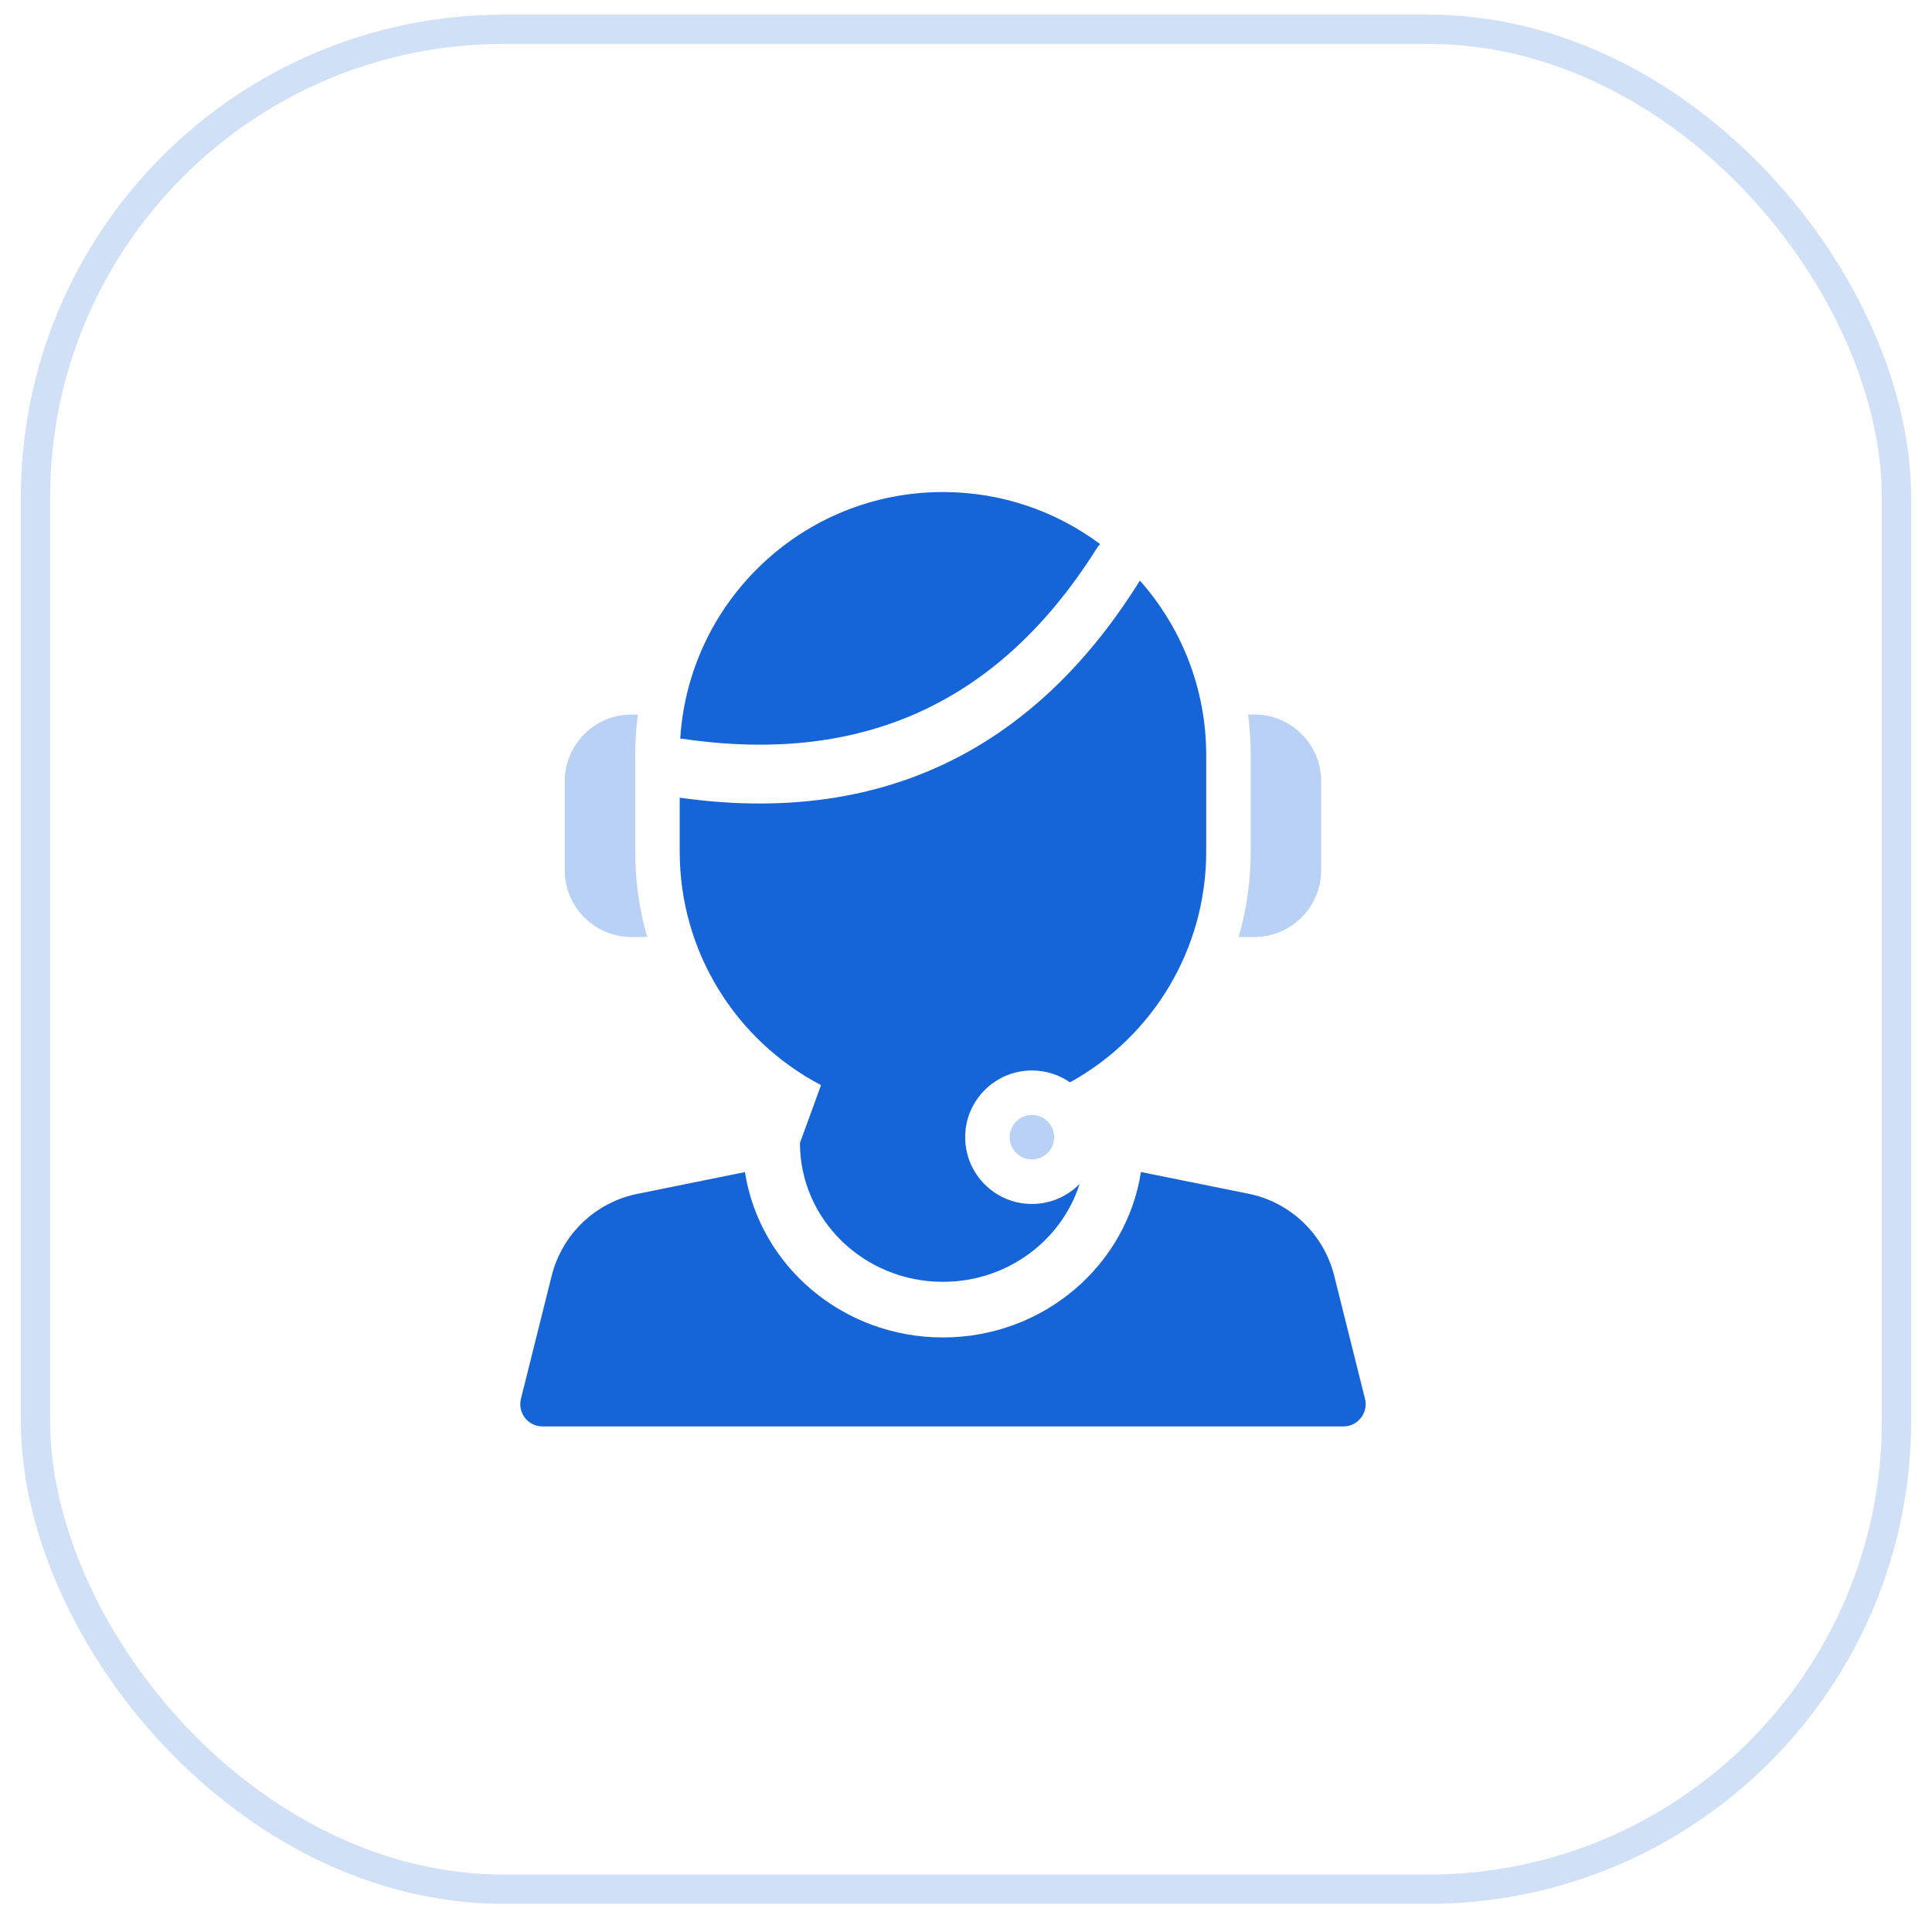 <svg width="66" height="66" viewBox="0 0 66 66" fill="none" xmlns="http://www.w3.org/2000/svg">
<g opacity="0.2">
<rect x="1.212" y="1" width="63.575" height="63.538" rx="16" stroke="#1565D8"/>
</g>
<path fill-rule="evenodd" clip-rule="evenodd" d="M23.22 27.25C29.953 28.2 35.219 25.746 38.887 19.92C38.905 19.891 38.922 19.861 38.938 19.831C40.349 21.419 41.206 23.511 41.206 25.802V29.096C41.206 32.424 39.381 35.416 36.552 36.975C36.183 36.719 35.735 36.569 35.252 36.569C33.993 36.569 32.972 37.59 32.972 38.849C32.972 40.108 33.993 41.129 35.252 41.129C35.89 41.129 36.467 40.867 36.881 40.445C36.264 42.382 34.407 43.789 32.212 43.789C29.516 43.789 27.33 41.666 27.327 39.045L28.048 37.069C25.12 35.538 23.22 32.492 23.22 29.096V27.25ZM23.238 25.231C23.532 20.53 27.438 16.809 32.213 16.809C34.226 16.809 36.084 17.47 37.582 18.587C37.536 18.634 37.494 18.688 37.456 18.748C34.156 23.991 29.49 26.143 23.326 25.239C23.296 25.235 23.267 25.232 23.238 25.231ZM25.449 40.04C25.946 43.237 28.785 45.689 32.212 45.689C35.641 45.689 38.48 43.236 38.976 40.038L42.62 40.773C44.068 41.055 45.221 42.15 45.579 43.581L46.63 47.784C46.75 48.264 46.387 48.729 45.893 48.729H18.533C18.038 48.729 17.676 48.264 17.796 47.784L18.845 43.586C19.204 42.152 20.362 41.055 21.806 40.778L25.449 40.04Z" fill="#1565D8"/>
<path opacity="0.3" fill-rule="evenodd" clip-rule="evenodd" d="M35.252 39.609C35.672 39.609 36.012 39.268 36.012 38.849C36.012 38.429 35.672 38.089 35.252 38.089C34.833 38.089 34.492 38.429 34.492 38.849C34.492 39.268 34.833 39.609 35.252 39.609Z" fill="#1565D8"/>
<path opacity="0.3" fill-rule="evenodd" clip-rule="evenodd" d="M42.635 24.409H42.852C44.112 24.409 45.133 25.43 45.133 26.689V29.729C45.133 30.988 44.112 32.009 42.852 32.009H42.315C42.584 31.076 42.726 30.097 42.726 29.096V25.802C42.726 25.33 42.695 24.865 42.635 24.409Z" fill="#1565D8"/>
<path opacity="0.3" fill-rule="evenodd" clip-rule="evenodd" d="M22.11 32.009H21.573C20.313 32.009 19.293 30.988 19.293 29.729V26.689C19.293 25.43 20.313 24.409 21.573 24.409H21.791C21.731 24.865 21.7 25.33 21.7 25.802V29.096C21.7 30.097 21.841 31.076 22.11 32.009Z" fill="#1565D8"/>
</svg>
